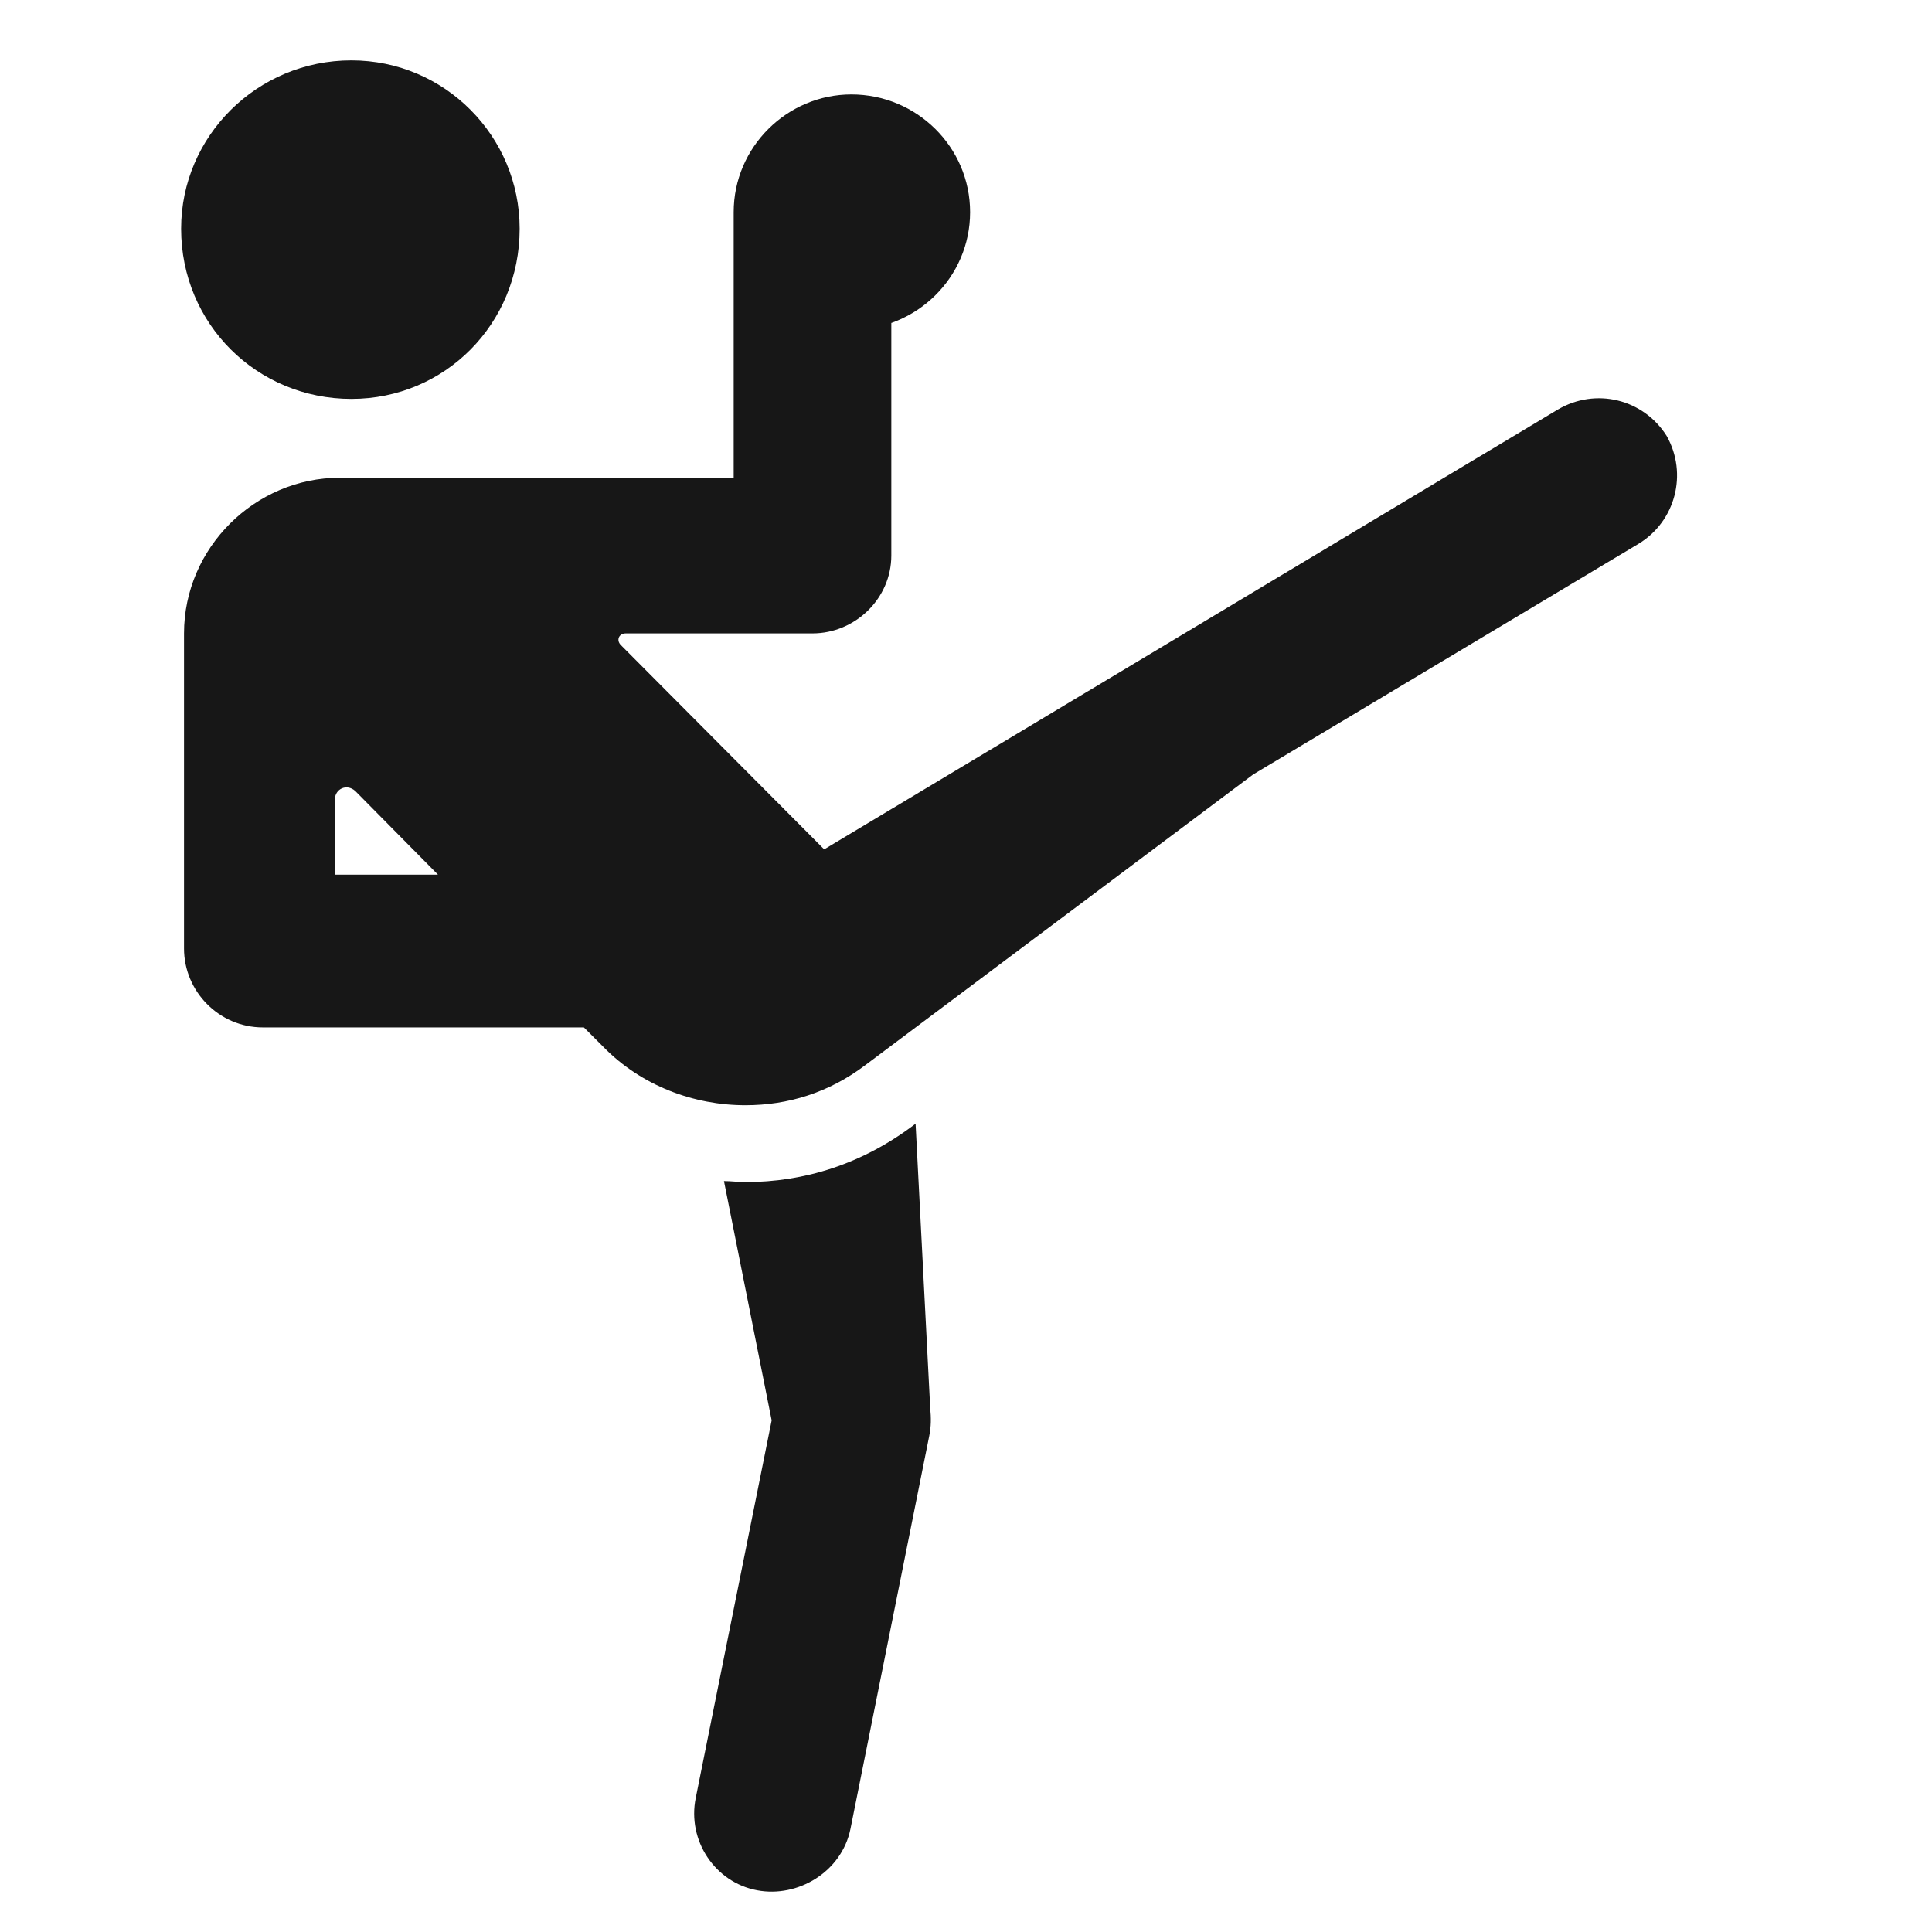 <svg width="32" height="32" viewBox="0 0 32 32" fill="none" xmlns="http://www.w3.org/2000/svg">
<g clip-path="url(#clip0_507_588)">
<path d="M5.82 6.607C7.367 6.607 8.607 5.367 8.607 3.788C8.607 2.257 7.367 1 5.82 1C4.257 1 3 2.257 3 3.788C3 5.367 4.257 6.607 5.82 6.607ZM4.354 17.017H9.671L9.993 17.339C10.622 17.983 11.492 18.306 12.346 18.306C13.055 18.306 13.731 18.096 14.328 17.645L20.757 12.827L27.138 9.008C27.75 8.638 27.959 7.848 27.605 7.22C27.218 6.607 26.429 6.414 25.8 6.785L13.651 14.068L10.283 10.684C10.203 10.604 10.251 10.491 10.364 10.491H13.457C14.166 10.491 14.763 9.911 14.763 9.202V3.514C14.763 2.789 14.166 2.208 13.457 2.208C12.732 2.208 12.152 2.789 12.152 3.514V7.913H5.626C4.225 7.913 3.048 9.073 3.048 10.491V15.711C3.048 16.42 3.628 17.017 4.354 17.017ZM5.546 14.487V13.246C5.546 13.069 5.739 12.972 5.884 13.101L7.254 14.487H5.546ZM12.539 31.309C13.216 31.438 13.941 31.003 14.086 30.294L15.391 23.784C15.423 23.623 15.423 23.494 15.407 23.317L15.165 18.612C14.279 19.289 13.312 19.579 12.346 19.579C12.233 19.579 12.104 19.562 11.991 19.562L12.781 23.526L11.524 29.778C11.379 30.487 11.846 31.18 12.539 31.309ZM14.102 5.463C15.182 5.463 16.068 4.593 16.068 3.514C16.068 2.434 15.182 1.564 14.102 1.564C13.039 1.564 12.152 2.434 12.152 3.514C12.152 4.593 13.039 5.463 14.102 5.463Z" fill="#171717"/>
</g>
<defs>
<clipPath id="clip0_507_588">
<rect width="25.153" height="30.438" fill="white" transform="translate(3 1)"/>
</clipPath>
</defs>
</svg>
